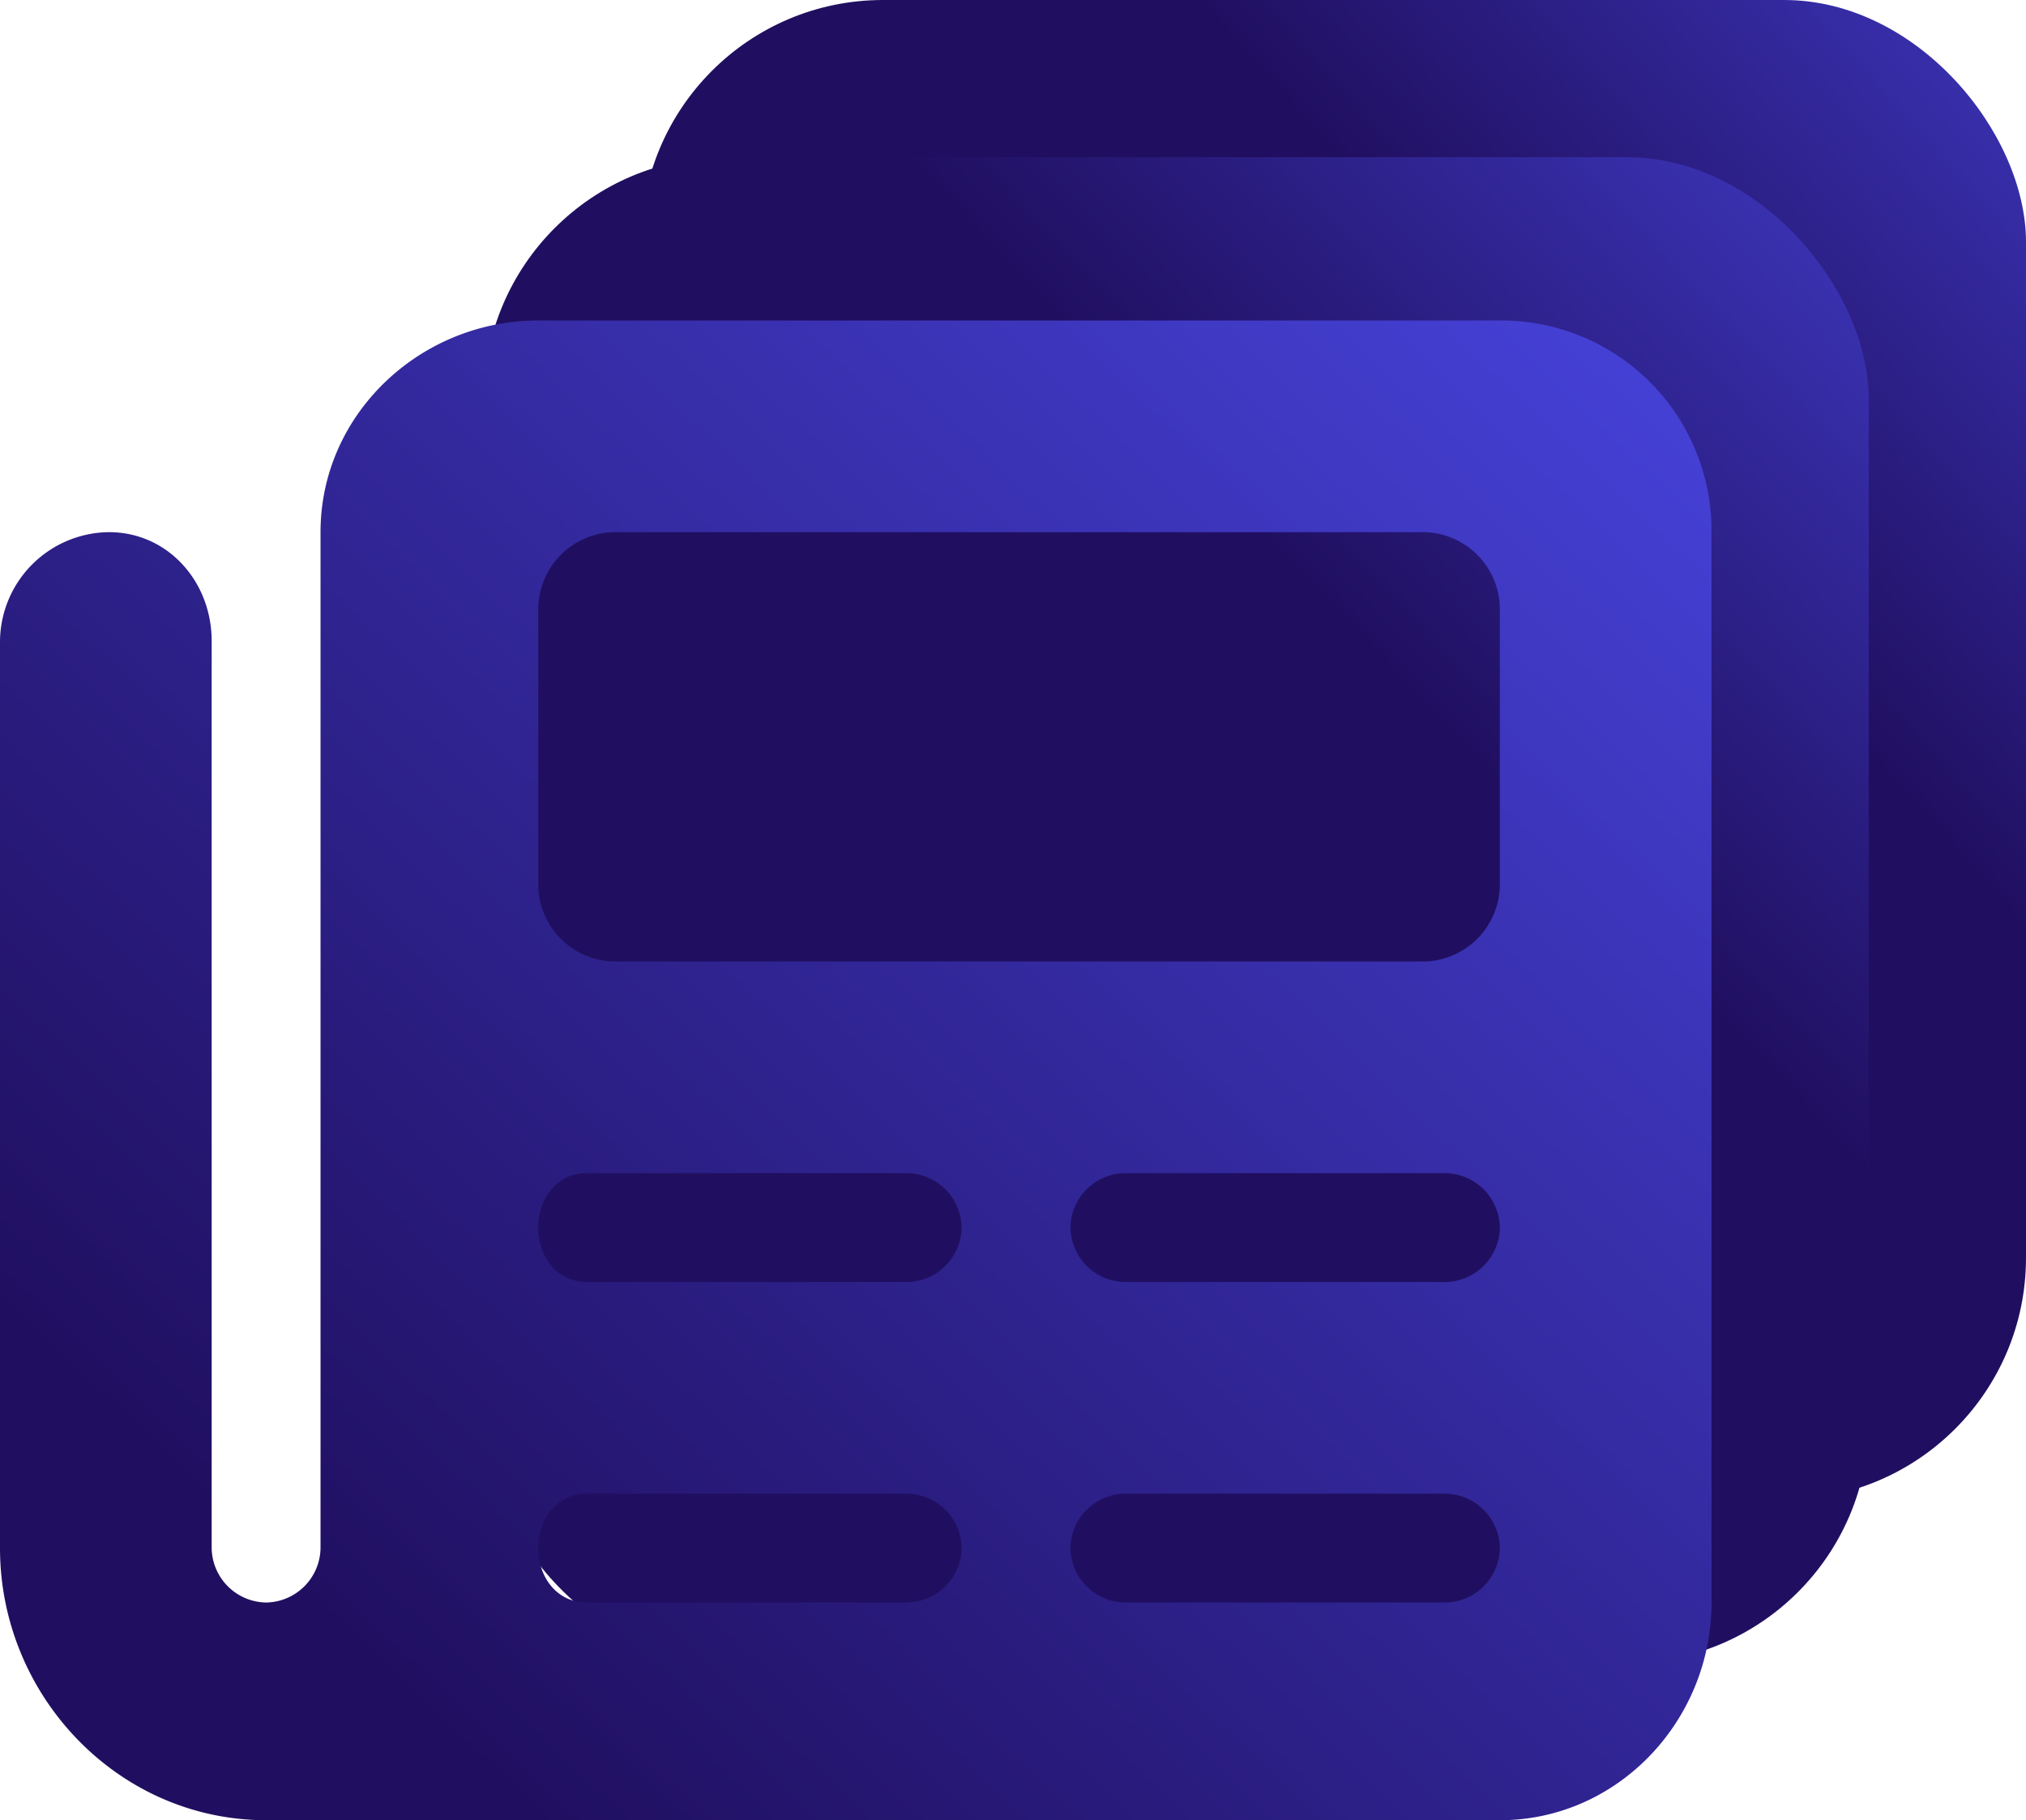 <svg xmlns="http://www.w3.org/2000/svg" xmlns:xlink="http://www.w3.org/1999/xlink" width="335" height="301" viewBox="0 0 335 301">
  <defs>
    <style>
      .cls-1 {
        fill: url(#linear-gradient);
      }

      .cls-2 {
        fill: url(#linear-gradient-2);
      }

      .cls-3 {
        fill: url(#linear-gradient-3);
      }
    </style>
    <linearGradient id="linear-gradient" x1="1.248" y1="-0.227" x2="0.693" y2="0.31" gradientUnits="objectBoundingBox">
      <stop offset="0" stop-color="#5252ff"/>
      <stop offset="1" stop-color="#200f60"/>
    </linearGradient>
    <linearGradient id="linear-gradient-2" x1="1.248" y1="-0.227" x2="0.672" y2="0.364" xlink:href="#linear-gradient"/>
    <linearGradient id="linear-gradient-3" x1="1.248" y1="-0.227" x2="0.217" y2="0.816" xlink:href="#linear-gradient"/>
  </defs>
  <g id="Group_42583" data-name="Group 42583" transform="translate(-1389.933 -281.75)">
    <rect id="Rectangle_30756" data-name="Rectangle 30756" class="cls-1" width="229" height="248" rx="40" transform="translate(1495.933 281.75)"/>
    <rect id="Rectangle_30755" data-name="Rectangle 30755" class="cls-2" width="229" height="249" rx="40" transform="translate(1469.933 307.75)"/>
    <path id="Path_39807" data-name="Path 39807" class="cls-3" d="M52.933-214.261c0-19.519,16.481-35,36-35h159a34.761,34.761,0,0,1,35,35v177c0,19.519-15.481,36-35,36h-204c-24.44,0-44-20.56-44-45v-150a18.2,18.2,0,0,1,18-18c9.787,0,17,8.213,17,18v150a9.138,9.138,0,0,0,9,9,9.138,9.138,0,0,0,9-9Zm36,13v45a12.783,12.783,0,0,0,13,13h133a12.783,12.783,0,0,0,13-13v-45a12.783,12.783,0,0,0-13-13h-133A12.783,12.783,0,0,0,88.933-201.261Zm0,102c0,4.866,3.134,9,8,9h53a9.138,9.138,0,0,0,9-9,9.138,9.138,0,0,0-9-9h-53C92.067-108.261,88.933-104.127,88.933-99.261Zm88,0a9.138,9.138,0,0,0,9,9h53a9.138,9.138,0,0,0,9-9,9.138,9.138,0,0,0-9-9h-53A9.138,9.138,0,0,0,176.933-99.261Zm-88,53c0,4.866,3.134,9,8,9h53a9.138,9.138,0,0,0,9-9,9.138,9.138,0,0,0-9-9h-53C92.067-55.261,88.933-51.127,88.933-46.261Zm88,0a9.138,9.138,0,0,0,9,9h53a9.138,9.138,0,0,0,9-9,9.138,9.138,0,0,0-9-9h-53A9.138,9.138,0,0,0,176.933-46.261Z" transform="translate(1390 584.01)"/>
  </g>
</svg>
